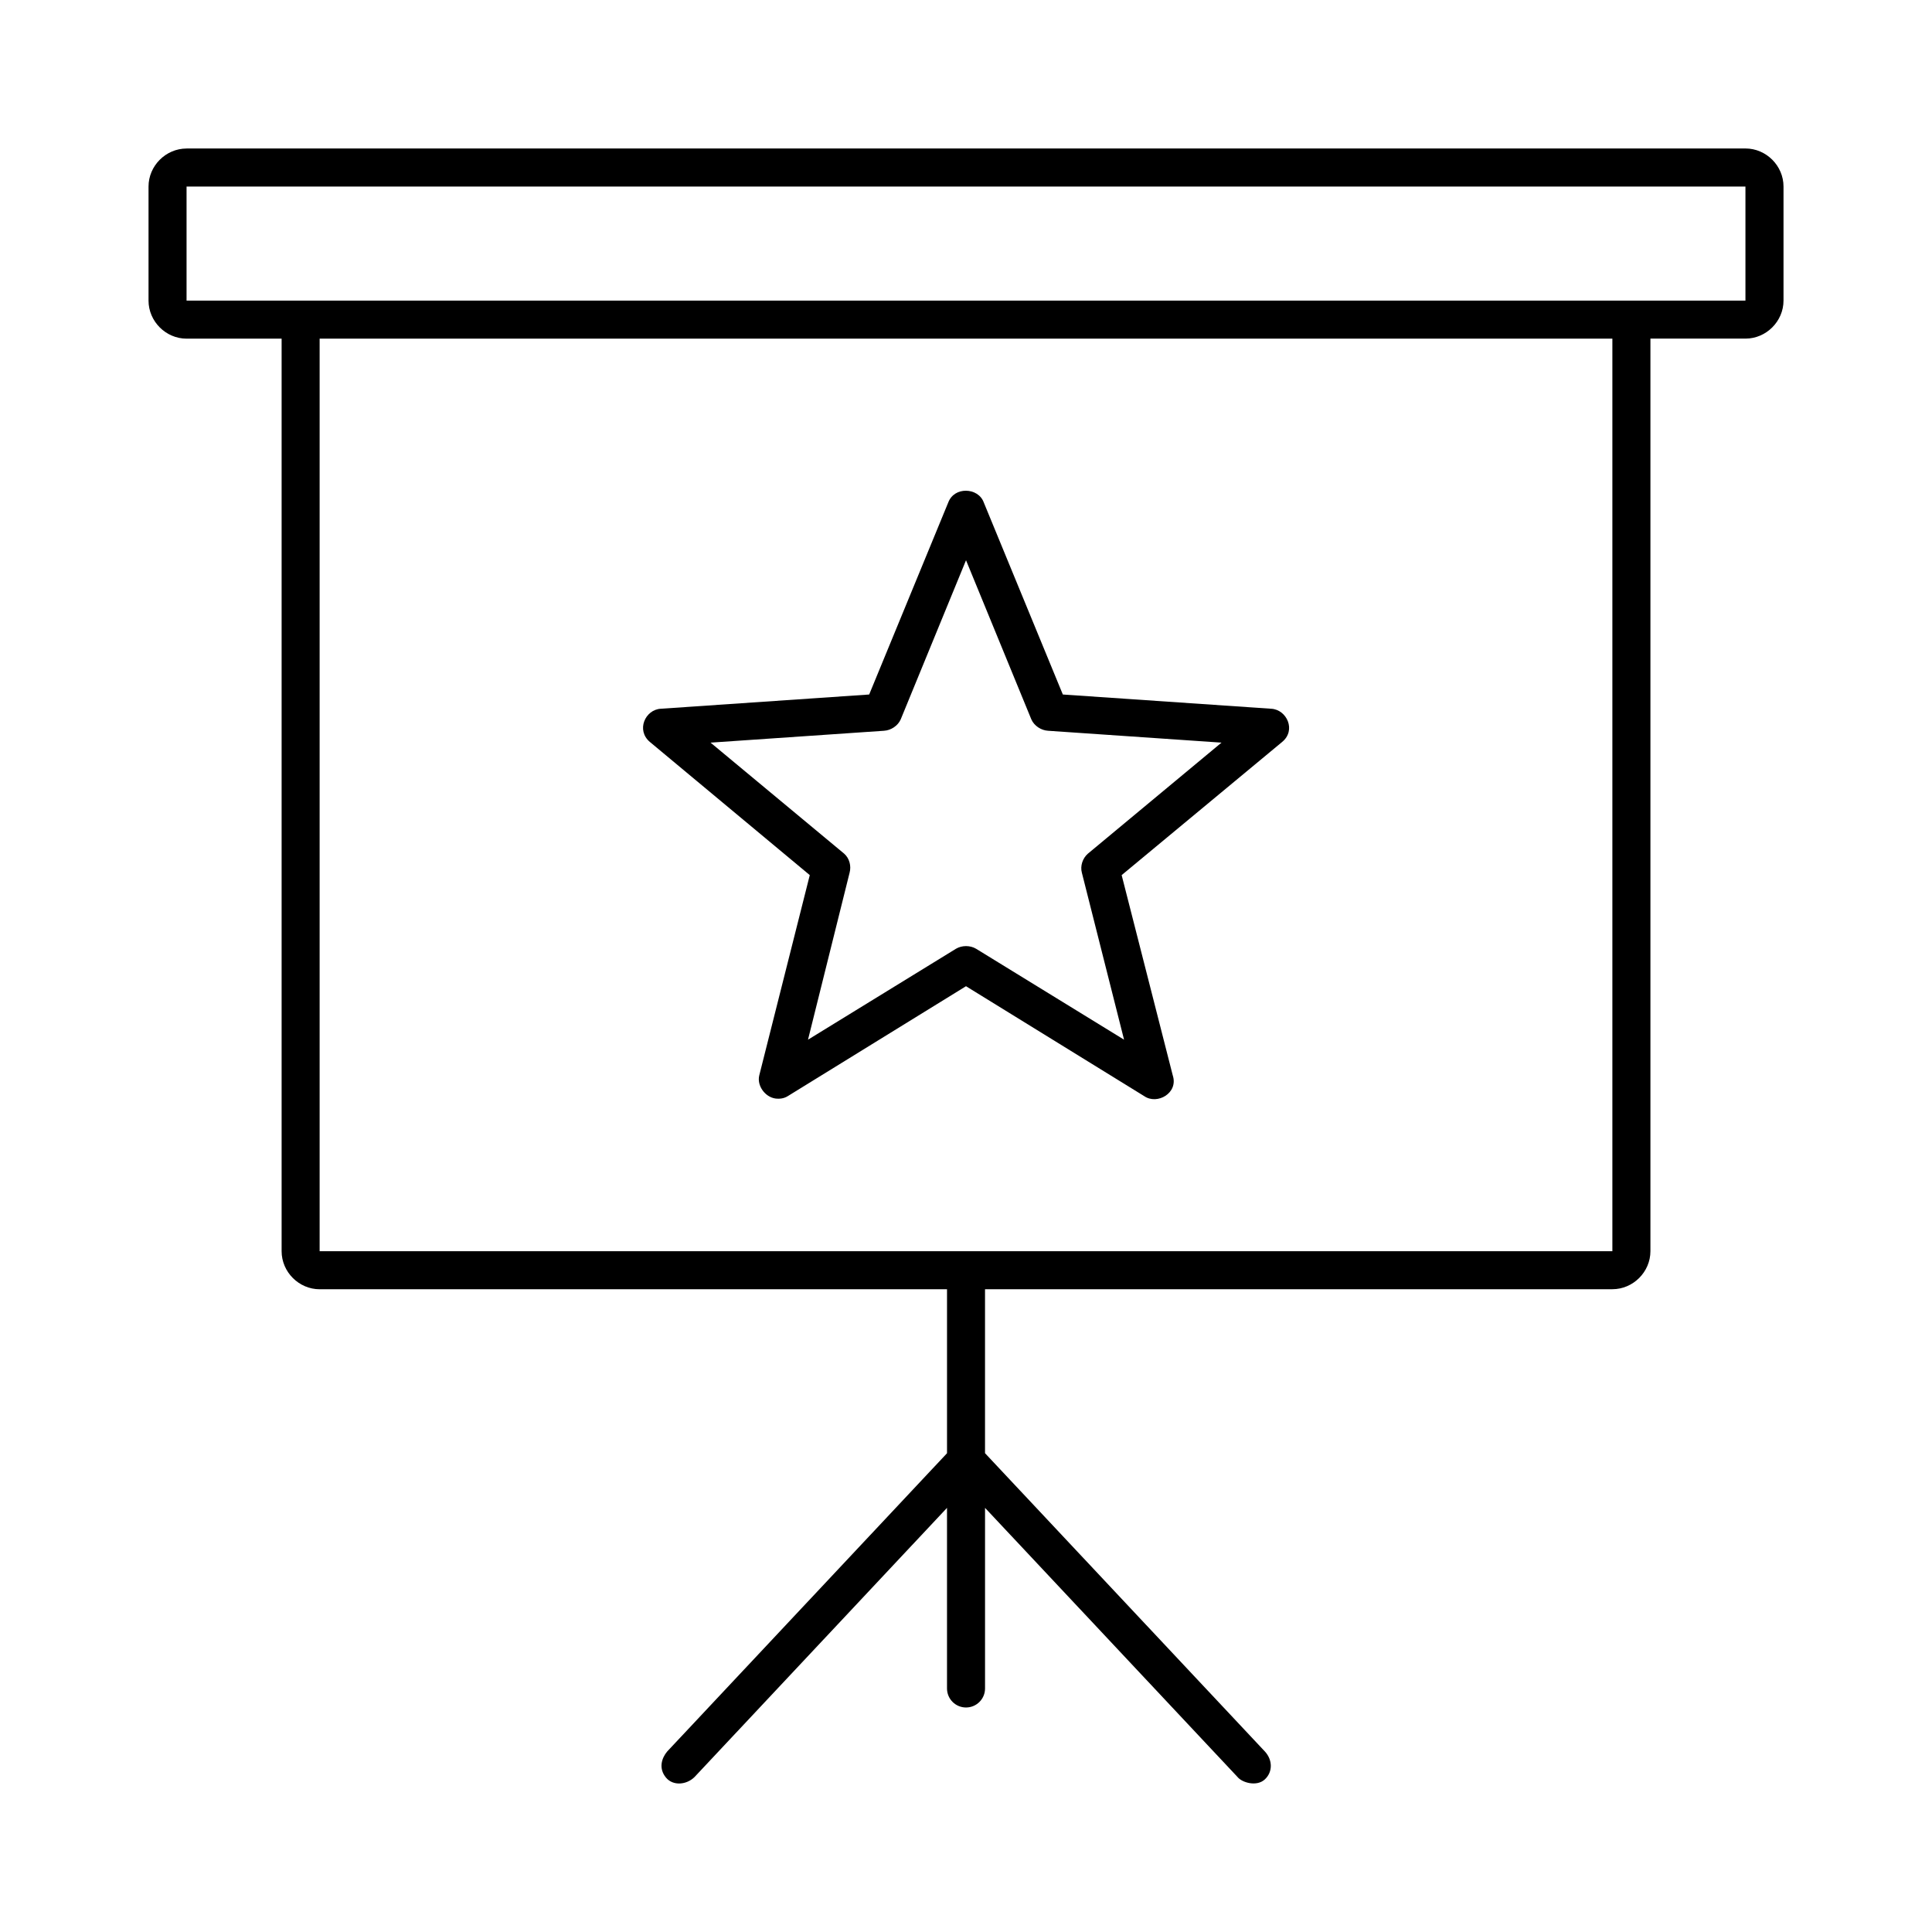<?xml version="1.0" encoding="UTF-8"?>
<!-- Uploaded to: SVG Repo, www.svgrepo.com, Generator: SVG Repo Mixer Tools -->
<svg fill="#000000" width="800px" height="800px" version="1.1" viewBox="144 144 512 512" xmlns="http://www.w3.org/2000/svg">
 <path d="m193.44 183.36c-5.496 0-10.078 4.582-10.078 10.078v30.23c0 5.496 4.582 10.078 10.078 10.078h25.191v241.84c0 5.496 4.582 10.078 10.078 10.078h166.26v43.457l-74.156 79.039c-1.477 1.754-2.344 4.484-0.316 6.926 1.879 2.262 5.457 1.926 7.559-0.156l66.91-71.332v47.863c0 2.781 2.254 5.039 5.039 5.039 2.781 0 5.039-2.258 5.039-5.039v-47.863l66.914 71.324c1.195 1.492 5.094 2.637 7.242 0.629 2.148-2.008 2.055-5.172 0-7.398l-74.16-79.043v-43.457h166.26c5.496 0 10.078-4.582 10.078-10.078v-241.84h25.191c5.496 0 10.078-4.582 10.078-10.078v-30.23c0-5.496-4.582-10.078-10.078-10.078h-413.12zm0 10.078h413.12v30.23h-413.12zm35.266 40.305h342.59v241.84h-342.59zm171.3 40.305c-1.969-0.02-3.914 0.977-4.723 3.148l-20.941 50.855-55.262 3.777c-4.082 0.242-6.57 5.68-2.832 8.816l42.352 35.27-13.383 53.059c-0.672 2.684 1.477 5.719 4.25 6.141 1.176 0.152 2.309-0.004 3.305-0.629l47.23-29.129 47.23 29.129c3.434 2.383 9.113-0.801 7.559-5.512l-13.539-53.059 42.508-35.27c3.82-3.113 1.246-8.574-2.832-8.816l-55.262-3.777-20.938-50.855c-0.746-2.086-2.754-3.129-4.723-3.148zm0 18.422 17.32 42.195c0.746 1.672 2.559 2.883 4.41 2.992l45.973 3.148-35.426 29.441c-1.391 1.227-2.059 3.262-1.574 5.039l11.18 44.242-39.203-24.09c-1.582-0.949-3.773-0.949-5.352 0l-39.203 24.09 11.02-44.242c0.484-1.773-0.031-3.812-1.418-5.039l-35.426-29.441 45.973-3.148c1.852-0.109 3.66-1.32 4.41-2.992z"/>
</svg>